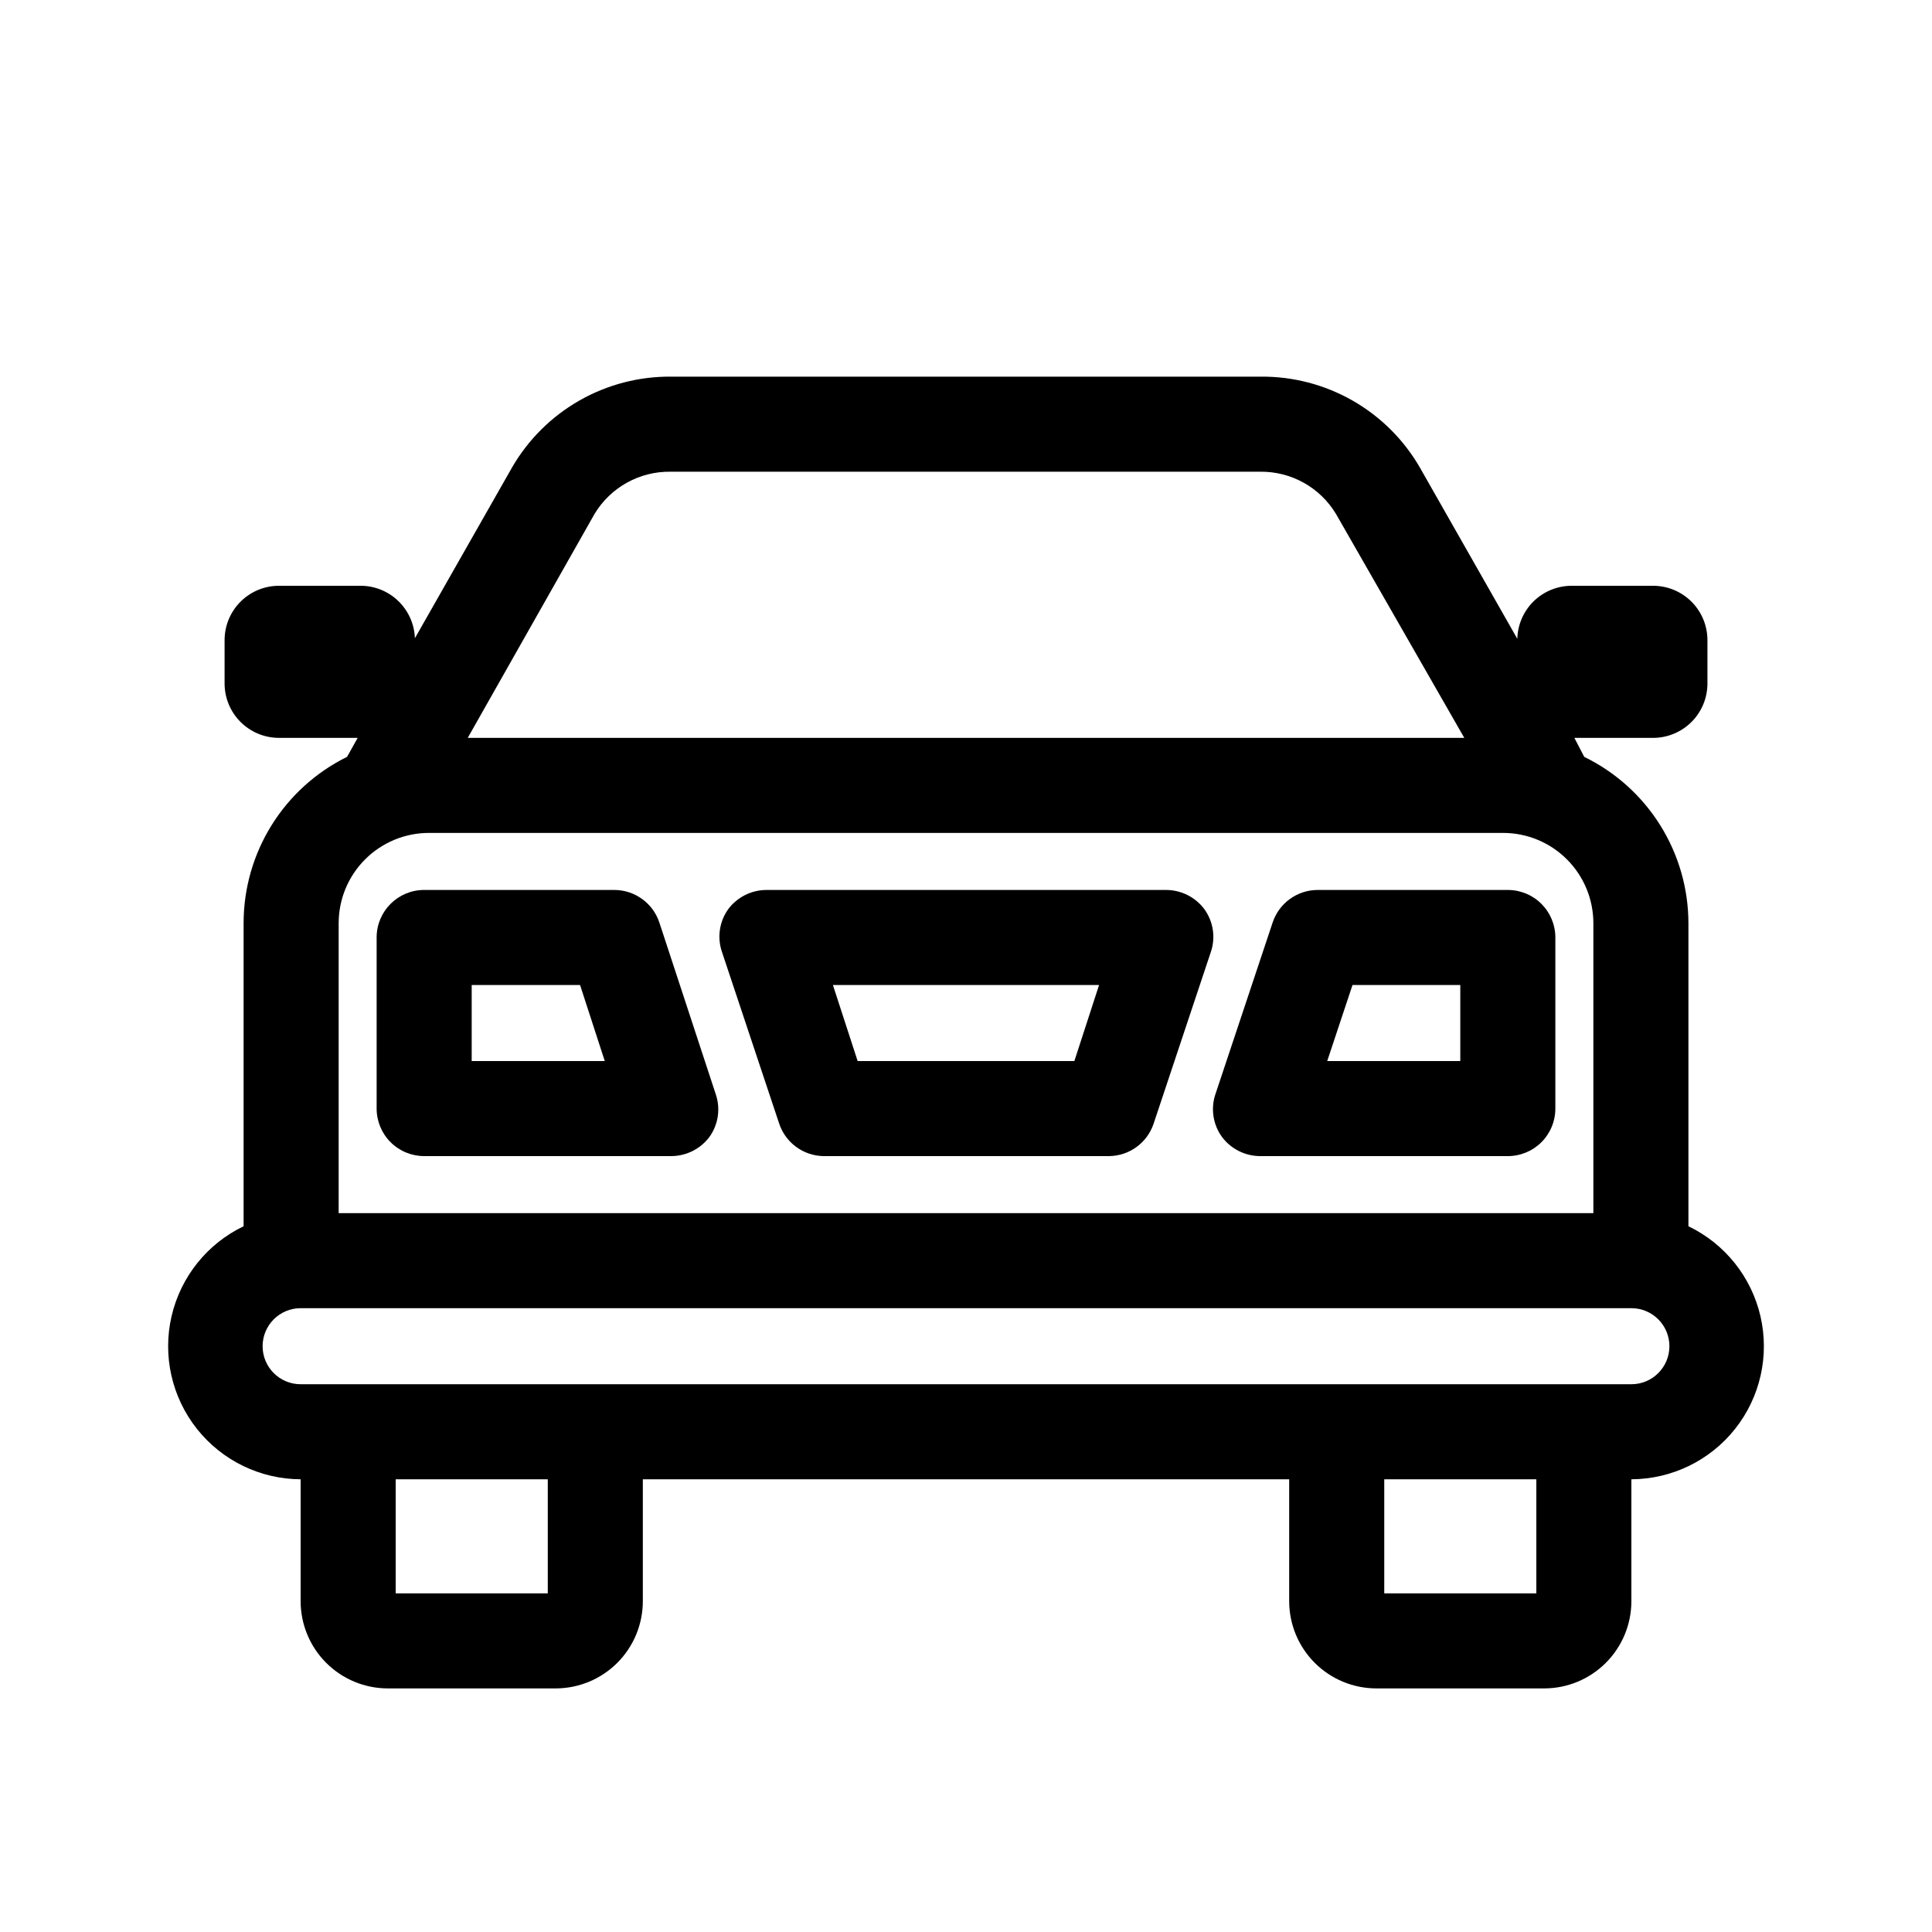 <?xml version="1.0" encoding="UTF-8"?>
<!-- Uploaded to: ICON Repo, www.svgrepo.com, Generator: ICON Repo Mixer Tools -->
<svg fill="#000000" width="800px" height="800px" version="1.1" viewBox="144 144 512 512" xmlns="http://www.w3.org/2000/svg">
 <g>
  <path d="m591.45 468.97v-80.305c-0.012-9.195-2.609-18.203-7.488-25.996-4.883-7.793-11.852-14.062-20.121-18.09l-2.617-5.035h21.008c3.805-0.043 7.438-1.586 10.109-4.293 2.672-2.707 4.16-6.363 4.148-10.168v-11.387c0.012-3.84-1.504-7.523-4.219-10.238-2.715-2.715-6.402-4.234-10.242-4.219h-21.461c-3.769-0.016-7.394 1.449-10.098 4.074-2.703 2.629-4.269 6.211-4.363 9.98l-25.797-45.344h0.004c-4.266-7.394-10.414-13.527-17.824-17.766-7.406-4.238-15.809-6.438-24.344-6.367h-156.18c-8.527-0.094-16.93 2.078-24.348 6.289-7.418 4.215-13.582 10.32-17.871 17.695l-25.797 45.344 0.004-0.004c-0.133-3.75-1.723-7.301-4.434-9.898-2.707-2.598-6.324-4.035-10.078-4.004h-21.461c-3.84-0.016-7.523 1.504-10.238 4.219-2.715 2.715-4.234 6.398-4.223 10.238v11.387c-0.012 3.84 1.508 7.523 4.223 10.238 2.715 2.715 6.398 4.234 10.238 4.223h20.809l-2.82 5.039-0.004-0.004c-8.227 4.059-15.156 10.336-20 18.129-4.844 7.789-7.41 16.781-7.406 25.957v80.305c-9.664 4.641-16.691 13.426-19.098 23.871-2.41 10.445 0.066 21.418 6.723 29.82s16.77 13.32 27.488 13.367v32.344c0.016 6.117 2.449 11.977 6.773 16.301s10.188 6.762 16.301 6.773h44.539c6.113-0.012 11.977-2.449 16.301-6.773s6.758-10.184 6.773-16.301v-32.344h171.29v32.344c0.016 6.117 2.449 11.977 6.773 16.301s10.188 6.762 16.301 6.773h44.539c6.113-0.012 11.977-2.449 16.301-6.773 4.324-4.324 6.762-10.184 6.773-16.301v-32.344c10.719-0.047 20.836-4.965 27.492-13.367s9.129-19.375 6.719-29.82c-2.406-10.445-9.434-19.23-19.098-23.871zm-357.7-80.305c0-6.348 2.519-12.434 7.008-16.922 4.488-4.488 10.574-7.012 16.922-7.012h284.65c6.348 0 12.434 2.523 16.922 7.012 4.488 4.488 7.008 10.574 7.008 16.922v76.828h-332.51zm67.812-108.47c4.246-7.047 11.922-11.309 20.152-11.184h156.18c8.23-0.125 15.906 4.137 20.152 11.184l34.008 59.352h-264.1zm-12.395 286.06h-40.305v-30.227h40.305zm261.98 0h-40.305v-30.227h40.305zm25.191-55.418h-352.67c-5.562 0-10.074-4.512-10.074-10.074 0-5.566 4.512-10.078 10.074-10.078h352.67c5.566 0 10.074 4.512 10.074 10.078 0 5.562-4.508 10.074-10.074 10.074z"/>
  <path d="m452.9 379.85h-105.8c-3.961 0.016-7.688 1.879-10.074 5.035-2.375 3.281-3.012 7.504-1.715 11.336l15.113 45.344c1.625 5.168 6.375 8.719 11.789 8.816h75.574c5.418-0.004 10.227-3.473 11.938-8.613l15.113-45.344h0.004c1.367-3.894 0.727-8.211-1.715-11.539-2.422-3.199-6.211-5.07-10.227-5.035zm-24.184 45.344-57.434-0.004-6.551-20.152h70.535z"/>
  <path d="m543.59 379.85h-50.383c-5.418 0.004-10.227 3.473-11.941 8.613l-15.113 45.344c-1.367 3.891-0.727 8.211 1.715 11.535 2.387 3.16 6.113 5.023 10.074 5.039h65.496c3.367 0.039 6.609-1.27 9.004-3.633 2.394-2.367 3.742-5.594 3.742-8.961v-45.344c0-3.34-1.328-6.543-3.688-8.906-2.363-2.363-5.566-3.688-8.906-3.688zm-12.598 45.34h-35.266l6.699-20.152h28.566z"/>
  <path d="m318.73 388.46c-1.711-5.141-6.523-8.609-11.941-8.613h-50.383 0.004c-6.957 0-12.598 5.637-12.598 12.594v45.344c0 3.34 1.328 6.543 3.691 8.906 2.359 2.359 5.566 3.688 8.906 3.688h65.496-0.004c3.961-0.016 7.688-1.879 10.078-5.039 2.371-3.277 3.012-7.5 1.711-11.336zm-49.727 36.727v-20.152h28.719l6.547 20.152z"/>
 </g>
</svg>